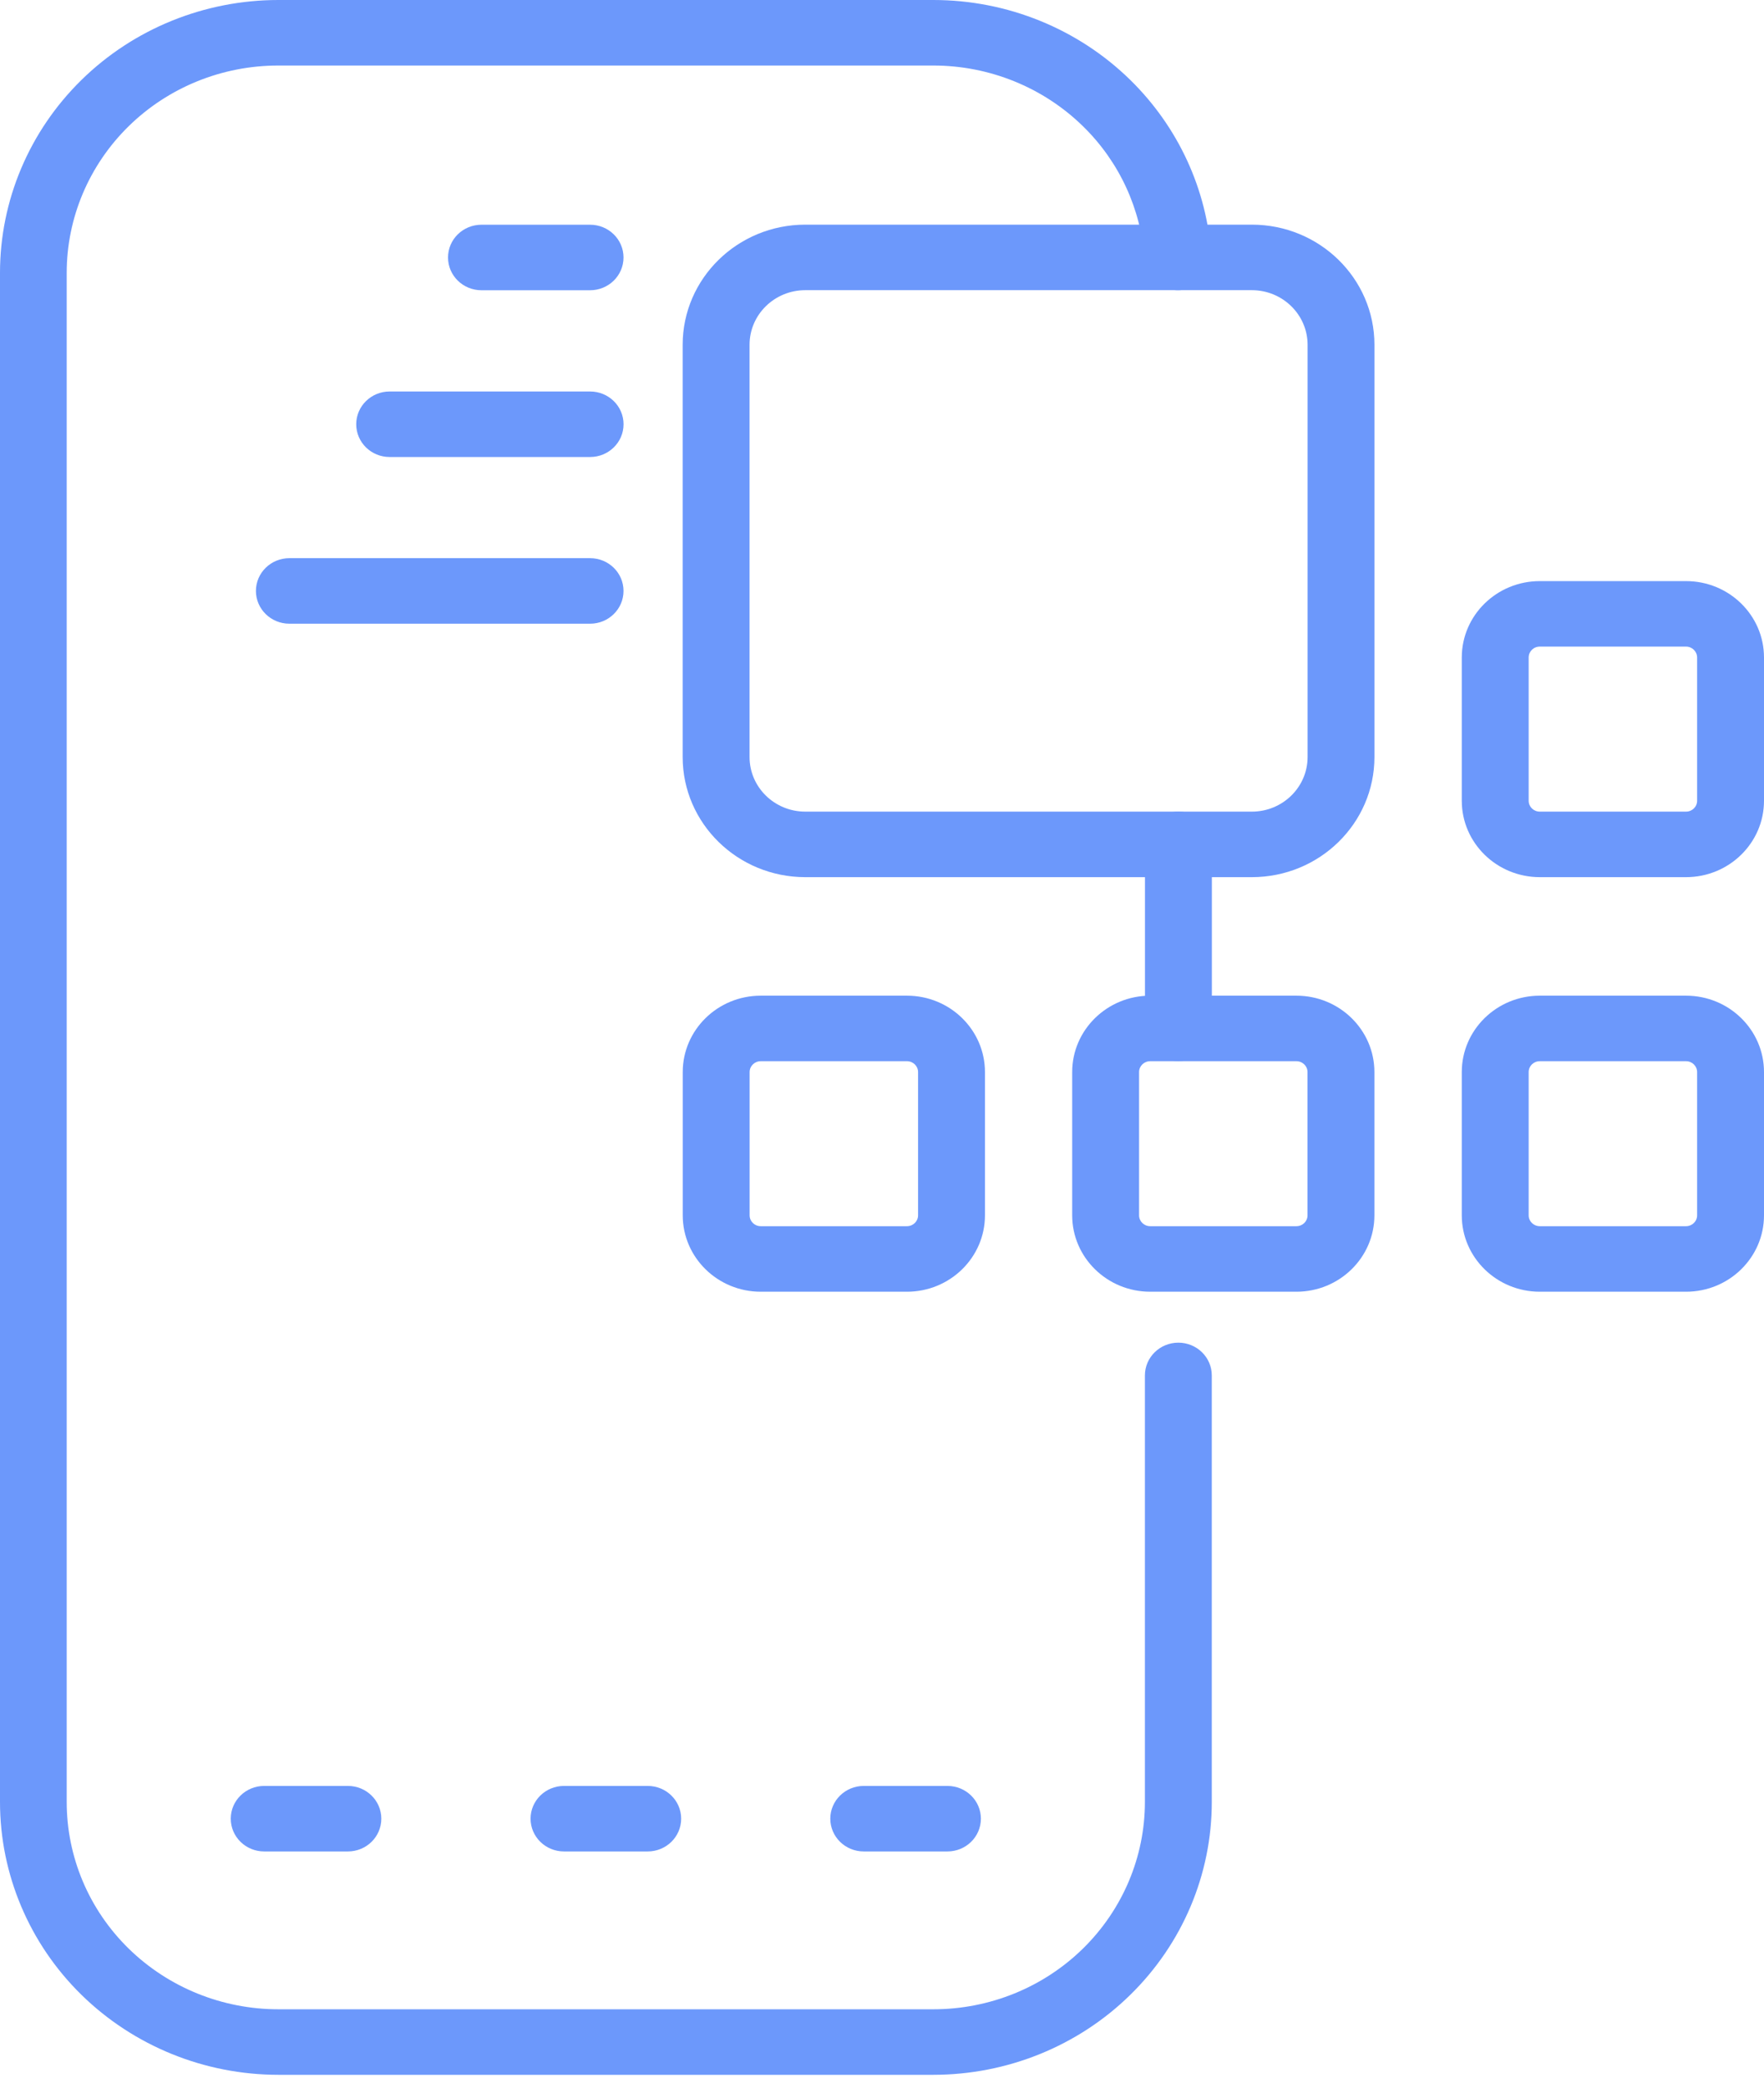 <svg width="49" height="58" viewBox="0 0 49 58" fill="none" xmlns="http://www.w3.org/2000/svg">
<path fill-rule="evenodd" clip-rule="evenodd" d="M33.647 7.093C33.526 5.26 32.729 3.526 31.396 2.22C29.945 0.798 27.978 0 25.927 0H7.733C5.683 0 3.713 0.798 2.264 2.22C0.813 3.642 0 5.569 0 7.578V50.052C0 52.061 0.815 53.99 2.264 55.41C3.716 56.831 5.683 57.63 7.733 57.63H25.927C27.978 57.63 29.947 56.831 31.396 55.41C32.848 53.988 33.661 52.061 33.661 50.052V38.205C33.661 37.702 33.245 37.294 32.732 37.294C32.218 37.294 31.803 37.702 31.803 38.205V50.052C31.803 51.579 31.183 53.044 30.082 54.124C28.979 55.205 27.486 55.81 25.925 55.81H7.731C6.173 55.81 4.677 55.203 3.574 54.124C2.471 53.044 1.853 51.581 1.853 50.052V7.578C1.853 6.051 2.473 4.586 3.574 3.506C4.677 2.425 6.17 1.82 7.731 1.82H25.925C27.483 1.82 28.979 2.427 30.082 3.506C31.097 4.497 31.701 5.817 31.791 7.209C31.824 7.712 32.265 8.092 32.778 8.06C33.289 8.028 33.679 7.596 33.647 7.093ZM33.663 28.563V23.454C33.663 22.951 33.247 22.544 32.734 22.544C32.221 22.544 31.805 22.951 31.805 23.454V28.563C31.805 29.066 32.221 29.473 32.734 29.473C33.247 29.473 33.663 29.066 33.663 28.563Z" fill="#6C98FB"/>
<path fill-rule="evenodd" clip-rule="evenodd" d="M7.339 51.426H9.664C10.177 51.426 10.592 51.019 10.592 50.516C10.592 50.013 10.177 49.606 9.664 49.606H7.339C6.826 49.606 6.41 50.013 6.41 50.516C6.41 51.019 6.826 51.426 7.339 51.426Z" fill="#6C98FB"/>
<path fill-rule="evenodd" clip-rule="evenodd" d="M23.993 51.426H26.318C26.831 51.426 27.247 51.019 27.247 50.516C27.247 50.013 26.831 49.606 26.318 49.606H23.993C23.48 49.606 23.064 50.013 23.064 50.516C23.064 51.019 23.48 51.426 23.993 51.426Z" fill="#6C98FB"/>
<path fill-rule="evenodd" clip-rule="evenodd" d="M15.667 51.426H17.992C18.505 51.426 18.921 51.019 18.921 50.516C18.921 50.013 18.505 49.606 17.992 49.606H15.667C15.154 49.606 14.738 50.013 14.738 50.516C14.738 51.019 15.154 51.426 15.667 51.426Z" fill="#6C98FB"/>
<path fill-rule="evenodd" clip-rule="evenodd" d="M38.179 9.577C38.179 7.735 36.654 6.24 34.773 6.24H22.37C20.489 6.24 18.963 7.735 18.963 9.577V21.027C18.963 22.869 20.489 24.364 22.37 24.364H34.773C36.654 24.364 38.179 22.869 38.179 21.027V9.577ZM36.322 9.577V21.027C36.322 21.864 35.629 22.544 34.773 22.544H22.37C21.515 22.544 20.821 21.866 20.821 21.027V9.577C20.821 8.74 21.513 8.06 22.37 8.06H34.773C35.627 8.06 36.322 8.74 36.322 9.577Z" fill="#6C98FB"/>
<path fill-rule="evenodd" clip-rule="evenodd" d="M49 22.242V18.263C49 17.091 48.03 16.141 46.834 16.141H42.772C41.576 16.141 40.605 17.091 40.605 18.263V22.242C40.605 23.413 41.576 24.364 42.772 24.364H46.834C48.03 24.364 49 23.413 49 22.242ZM47.142 18.263V22.242C47.142 22.41 47.003 22.544 46.834 22.544H42.772C42.6 22.544 42.463 22.408 42.463 22.242V18.263C42.463 18.095 42.6 17.96 42.772 17.96H46.834C47.005 17.96 47.142 18.097 47.142 18.263Z" fill="#6C98FB"/>
<path fill-rule="evenodd" clip-rule="evenodd" d="M49 33.757V29.778C49 28.607 48.03 27.656 46.834 27.656H42.772C41.576 27.656 40.605 28.607 40.605 29.778V33.757C40.605 34.928 41.576 35.879 42.772 35.879H46.834C48.03 35.879 49 34.928 49 33.757ZM47.142 29.778V33.757C47.142 33.925 47.003 34.059 46.834 34.059H42.772C42.6 34.059 42.463 33.923 42.463 33.757V29.778C42.463 29.61 42.6 29.476 42.772 29.476H46.834C47.005 29.476 47.142 29.612 47.142 29.778Z" fill="#6C98FB"/>
<path fill-rule="evenodd" clip-rule="evenodd" d="M27.36 33.757V29.778C27.36 28.607 26.389 27.656 25.193 27.656H21.131C19.936 27.656 18.965 28.607 18.965 29.778V33.757C18.965 34.928 19.936 35.879 21.131 35.879H25.193C26.389 35.879 27.36 34.928 27.36 33.757ZM25.502 29.778V33.757C25.502 33.925 25.363 34.059 25.193 34.059H21.131C20.96 34.059 20.823 33.923 20.823 33.757V29.778C20.823 29.61 20.962 29.476 21.131 29.476H25.193C25.365 29.476 25.502 29.612 25.502 29.778Z" fill="#6C98FB"/>
<path fill-rule="evenodd" clip-rule="evenodd" d="M38.178 33.757V29.778C38.178 28.607 37.207 27.656 36.011 27.656H31.95C30.754 27.656 29.783 28.607 29.783 29.778V33.757C29.783 34.928 30.754 35.879 31.95 35.879H36.011C37.207 35.879 38.178 34.928 38.178 33.757ZM36.32 29.778V33.757C36.32 33.925 36.183 34.059 36.011 34.059H31.95C31.778 34.059 31.641 33.923 31.641 33.757V29.778C31.641 29.61 31.78 29.476 31.95 29.476H36.011C36.183 29.476 36.32 29.612 36.32 29.778Z" fill="#6C98FB"/>
<path fill-rule="evenodd" clip-rule="evenodd" d="M16.391 6.242H13.374C12.861 6.242 12.445 6.649 12.445 7.152C12.445 7.655 12.861 8.062 13.374 8.062H16.391C16.904 8.062 17.32 7.655 17.32 7.152C17.32 6.649 16.904 6.242 16.391 6.242Z" fill="#6C98FB"/>
<path fill-rule="evenodd" clip-rule="evenodd" d="M16.392 15.504H8.038C7.525 15.504 7.109 15.911 7.109 16.414C7.109 16.916 7.525 17.324 8.038 17.324H16.392C16.905 17.324 17.32 16.916 17.32 16.414C17.32 15.911 16.905 15.504 16.392 15.504Z" fill="#6C98FB"/>
<path fill-rule="evenodd" clip-rule="evenodd" d="M16.392 10.874H10.823C10.31 10.874 9.895 11.281 9.895 11.784C9.895 12.287 10.31 12.694 10.823 12.694H16.392C16.905 12.694 17.321 12.287 17.321 11.784C17.321 11.281 16.905 10.874 16.392 10.874Z" fill="#6C98FB"/>
</svg>
